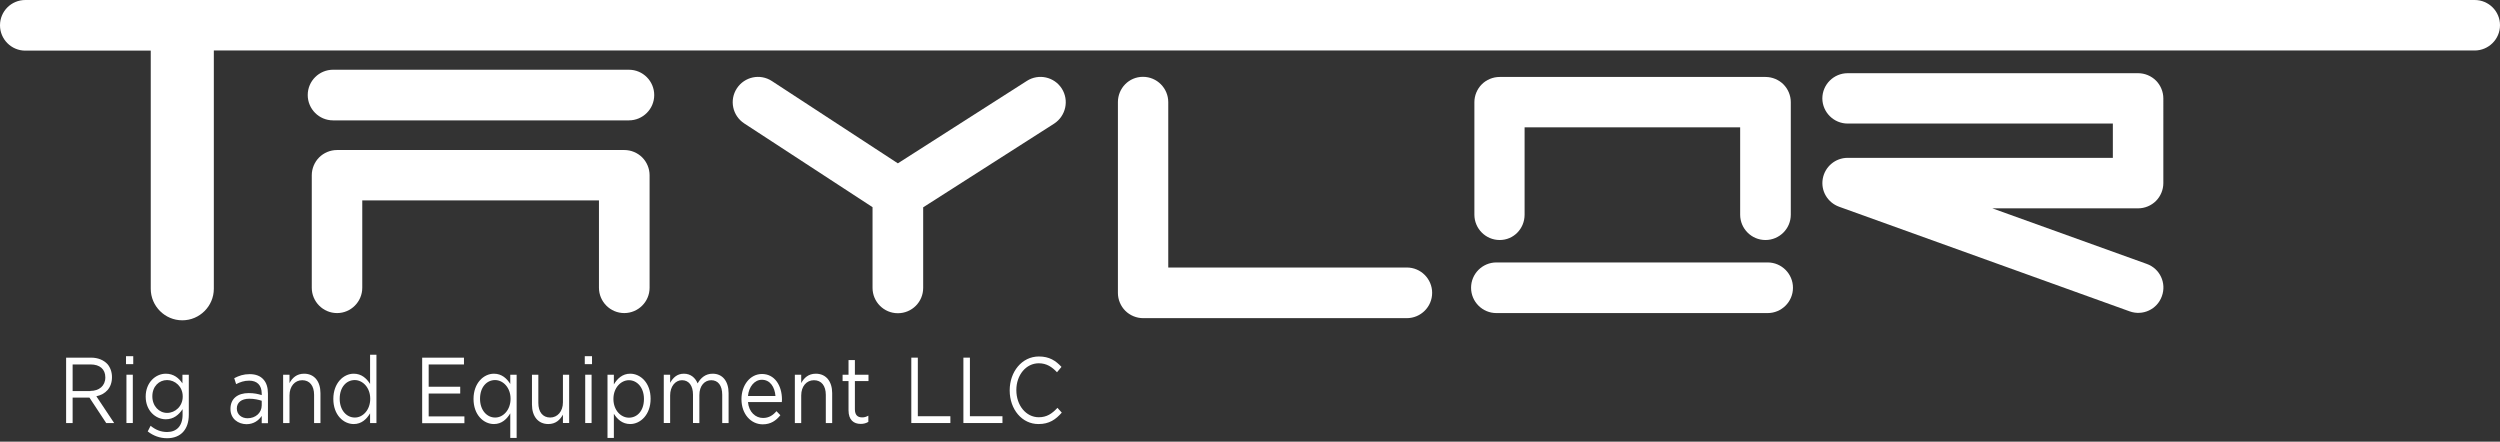 <?xml version="1.0" encoding="utf-8"?>
<!-- Generator: Adobe Illustrator 27.5.0, SVG Export Plug-In . SVG Version: 6.00 Build 0)  -->
<svg version="1.1" id="Layer_1" xmlns="http://www.w3.org/2000/svg" xmlns:xlink="http://www.w3.org/1999/xlink" x="0px" y="0px"
	 viewBox="0 0 1728 305.3" style="enable-background:new 0 0 1728 305.3;" xml:space="preserve">
<rect x="0" y="0" width="1728" height="305.3" fill="#333333" stroke="none"/>
<style type="text/css">
	.st0{fill:#FFFFFF;}
	.st1{fill:#FFFFFF;}
	.st2{fill:#FFFFFF;}
</style>
<g>
	<g>
		<path class="st0" d="M45.7,247.2h17.2c4.9,0,8.8,1.7,11.4,4.5c1.9,2.2,3.1,5.4,3.1,8.9v0.1c0,7.5-4.6,11.9-10.8,13.2l12.3,18.5
			h-5.5l-11.6-17.6H50.2v17.6h-4.5V247.2z M62.5,270.2c6,0,10.3-3.5,10.3-9.3v-0.1c0-5.6-3.8-8.9-10.2-8.9H50.2v18.4H62.5z"/>
		<path class="st0" d="M87.1,246.2h5v5.5h-5V246.2z M87.4,259h4.4v33.4h-4.4V259z"/>
		<path class="st0" d="M102.1,298.2l2-3.9c3.4,2.8,7.1,4.3,11.4,4.3c6.5,0,10.7-4.1,10.7-11.9v-3.9c-2.6,3.9-6.2,7-11.6,7
			c-7.1,0-13.9-6-13.9-15.6v-0.1c0-9.8,6.9-15.8,13.9-15.8c5.5,0,9.1,3.1,11.5,6.7v-6h4.4v27.6c0,5.2-1.4,9.1-3.8,11.8
			c-2.6,3-6.6,4.5-11.2,4.5C110.6,302.9,106.1,301.3,102.1,298.2z M126.3,274.1V274c0-6.8-5.3-11.3-10.8-11.3
			c-5.6,0-10.2,4.4-10.2,11.2v0.1c0,6.7,4.7,11.4,10.2,11.4C121.1,285.4,126.3,280.8,126.3,274.1z"/>
		<path class="st0" d="M159.3,282.7v-0.1c0-7.2,5.1-10.9,12.6-10.9c3.8,0,6.4,0.6,9,1.4v-1c0-5.9-3.2-9-8.7-9c-3.5,0-6.2,1-9,2.4
			l-1.3-4.1c3.3-1.7,6.4-2.8,10.7-2.8c4.2,0,7.4,1.3,9.5,3.7c2.1,2.3,3.1,5.6,3.1,9.8v20.4h-4.3v-5c-2.1,3-5.4,5.7-10.6,5.7
			C164.7,293.1,159.3,289.6,159.3,282.7z M180.9,280.1V277c-2.2-0.7-5-1.4-8.6-1.4c-5.5,0-8.6,2.7-8.6,6.7v0.1
			c0,4.2,3.4,6.7,7.4,6.7C176.6,289.1,180.9,285.4,180.9,280.1z"/>
		<path class="st0" d="M195.7,259h4.4v5.8c1.9-3.6,5-6.5,10.1-6.5c7.1,0,11.3,5.4,11.3,13.4v20.7h-4.4v-19.5c0-6.2-3-10.1-8.2-10.1
			c-5.1,0-8.8,4.2-8.8,10.5v19.1h-4.4V259z"/>
		<path class="st0" d="M230.4,275.8v-0.1c0-10.9,7-17.4,14.1-17.4c5.5,0,9,3.4,11.3,7.1v-20.2h4.4v47.2h-4.4v-6.7
			c-2.4,4-5.9,7.4-11.3,7.4C237.4,293.1,230.4,286.8,230.4,275.8z M255.9,275.7v-0.1c0-7.7-5.2-12.9-10.7-12.9
			c-5.7,0-10.4,4.8-10.4,12.9v0.1c0,7.9,4.8,12.9,10.4,12.9C250.7,288.7,255.9,283.4,255.9,275.7z"/>
		<path class="st0" d="M291.8,247.2h28.9v4.7h-24.4v15.4h21.8v4.7h-21.8v15.8H321v4.7h-29.2V247.2z"/>
		<path class="st0" d="M352.7,285.7c-2.4,4-5.9,7.4-11.3,7.4c-7.1,0-14.1-6.3-14.1-17.3v-0.1c0-10.9,7-17.4,14.1-17.4
			c5.5,0,9,3.4,11.3,7.1V259h4.4v43.7h-4.4V285.7z M352.9,275.7v-0.1c0-7.7-5.2-12.9-10.7-12.9c-5.7,0-10.4,4.8-10.4,12.9v0.1
			c0,7.9,4.8,12.9,10.4,12.9C347.7,288.7,352.9,283.4,352.9,275.7z"/>
		<path class="st0" d="M367.7,279.7V259h4.4v19.5c0,6.2,3,10.1,8.2,10.1c5,0,8.8-4.2,8.8-10.5V259h4.3v33.4h-4.3v-5.8
			c-2,3.6-5,6.5-10.1,6.5C371.9,293.1,367.7,287.7,367.7,279.7z"/>
		<path class="st0" d="M404.2,246.2h5v5.5h-5V246.2z M404.5,259h4.4v33.4h-4.4V259z"/>
		<path class="st0" d="M419.9,259h4.4v6.7c2.4-4,5.9-7.4,11.3-7.4c7.1,0,14.1,6.3,14.1,17.3v0.1c0,10.9-7,17.4-14.1,17.4
			c-5.5,0-9-3.4-11.3-7.1v16.7h-4.4V259z M445.1,275.8v-0.1c0-7.9-4.8-12.9-10.4-12.9c-5.5,0-10.7,5.2-10.7,12.9v0.1
			c0,7.8,5.2,12.9,10.7,12.9C440.5,288.7,445.1,283.9,445.1,275.8z"/>
		<path class="st0" d="M458.8,259h4.4v5.6c1.9-3.3,4.6-6.3,9.5-6.3c4.8,0,7.9,2.9,9.5,6.7c2.1-3.7,5.3-6.7,10.4-6.7
			c6.8,0,11,5.2,11,13.4v20.7h-4.4v-19.5c0-6.5-2.9-10.1-7.6-10.1c-4.5,0-8.2,3.7-8.2,10.3v19.3H479v-19.6c0-6.3-2.9-10-7.6-10
			c-4.7,0-8.2,4.4-8.2,10.5v19.1h-4.4V259z"/>
		<path class="st0" d="M527.4,288.9c4.1,0,6.9-1.9,9.3-4.7l2.7,2.8c-3,3.7-6.6,6.3-12.2,6.3c-8.1,0-14.7-7-14.7-17.4
			c0-9.7,6-17.4,14.2-17.4c8.7,0,13.8,7.9,13.8,17.7c0,0.5,0,1-0.1,1.7H517C517.6,284.8,522.2,288.9,527.4,288.9z M536,273.7
			c-0.5-6.1-3.6-11.2-9.4-11.2c-5.1,0-9,4.8-9.6,11.2H536z"/>
		<path class="st0" d="M549.4,259h4.4v5.8c1.9-3.6,5-6.5,10.1-6.5c7.1,0,11.3,5.4,11.3,13.4v20.7h-4.4v-19.5c0-6.2-3-10.1-8.2-10.1
			c-5.1,0-8.8,4.2-8.8,10.5v19.1h-4.4V259z"/>
		<path class="st0" d="M586.5,283.6v-20.2h-4.1V259h4.1v-10.1h4.4V259h9.4v4.4h-9.4v19.5c0,4.1,2,5.6,5,5.6c1.5,0,2.7-0.3,4.3-1.2
			v4.3c-1.5,0.9-3.2,1.4-5.3,1.4C590.1,293,586.5,290.3,586.5,283.6z"/>
		<path class="st0" d="M629.9,247.2h4.5v40.5h22.5v4.7h-27V247.2z"/>
		<path class="st0" d="M665.9,247.2h4.5v40.5h22.5v4.7h-27V247.2z"/>
		<path class="st0" d="M697.9,269.9v-0.1c0-12.8,8.4-23.4,20.2-23.4c7.2,0,11.6,2.9,15.6,7.2l-3.1,3.7c-3.4-3.6-7.1-6.2-12.6-6.2
			c-8.8,0-15.5,8.1-15.5,18.5v0.1c0,10.5,6.7,18.7,15.5,18.7c5.5,0,9.1-2.4,12.9-6.5l3,3.3c-4.2,4.8-8.7,7.9-16,7.9
			C706.4,293.2,697.9,282.9,697.9,269.9z"/>
	</g>
	<path class="st1" d="M1710.5,0H17.5C7.8,0,0,7.8,0,17.5c0,9.6,7.8,17.5,17.5,17.5h86.7v164.6c0,12,9.8,21.8,21.8,21.8
		c12,0,21.8-9.8,21.8-21.8V34.9h1562.7c9.6,0,17.5-7.8,17.5-17.5C1728,7.8,1720.2,0,1710.5,0z"/>
	<g>
		<path class="st2" d="M1221.8,181.4h-187.5c-9.6,0-17.5,7.8-17.5,17.5c0,9.6,7.8,17.5,17.5,17.5h187.5c9.6,0,17.5-7.8,17.5-17.5
			C1239.3,189.3,1231.5,181.4,1221.8,181.4"/>
		<g>
			<path class="st2" d="M230.2,83.2h204.5c9.6,0,17.5-7.8,17.5-17.5c0-9.6-7.8-17.5-17.5-17.5H230.2c-9.6,0-17.5,7.8-17.5,17.5
				C212.7,75.3,220.5,83.2,230.2,83.2"/>
			<path class="st2" d="M250.4,198.9v-60.4H414l0,60.4c0,9.6,7.8,17.5,17.5,17.5c9.6,0,17.5-7.8,17.5-17.5v-77.8
				c0-4.6-1.9-9.1-5.1-12.3c-3.2-3.2-7.7-5.1-12.3-5.1H232.9c-4.6,0-9.1,1.9-12.3,5.1c-3.2,3.2-5.1,7.7-5.1,12.3v77.8
				c0,9.6,7.8,17.5,17.5,17.5C242.6,216.4,250.4,208.5,250.4,198.9z"/>
			<path class="st2" d="M1053.8,148.4V88l149,0v60.4c0,9.6,7.8,17.5,17.5,17.5c9.6,0,17.5-7.8,17.5-17.5V70.6
				c0-4.6-1.9-9.1-5.1-12.3c-3.2-3.2-7.7-5.1-12.3-5.1h-183.9c-4.6,0-9.1,1.9-12.3,5.1c-3.2,3.2-5.1,7.7-5.1,12.3v77.8
				c0,9.6,7.8,17.5,17.5,17.5S1053.8,158,1053.8,148.4L1053.8,148.4z"/>
			<path class="st2" d="M733.9,61.2c-5.2-8.1-16-10.5-24.1-5.3l-89.2,57L533.5,56c-8.1-5.3-18.9-3-24.2,5.1
				c-5.3,8.1-3,18.9,5.1,24.2v0l88.7,57.9v55.8c0,9.6,7.8,17.5,17.5,17.5s17.5-7.8,17.5-17.5v-55.7l90.6-57.9
				C736.7,80.1,739.1,69.4,733.9,61.2z"/>
			<path class="st2" d="M772.7,70.6v131.9c0,4.6,1.9,9.1,5.1,12.3c3.2,3.2,7.7,5.1,12.3,5.1h182.3c9.6,0,17.5-7.8,17.5-17.5
				c0-9.6-7.8-17.5-17.5-17.5l-164.9,0V70.6c0-9.6-7.8-17.5-17.5-17.5S772.7,61,772.7,70.6L772.7,70.6z"/>
			<path class="st2" d="M1277.1,85.4h183.3v23.7h-183.3c-8.5,0-15.7,6.1-17.2,14.4c-1.5,8.4,3.3,16.5,11.3,19.4l200.8,72.3
				c9.1,3.3,19.1-1.4,22.3-10.5c3.3-9.1-1.4-19.1-10.5-22.3l-106.7-38.4h100.8c4.6,0,9.1-1.9,12.3-5.1c3.2-3.2,5.1-7.7,5.1-12.3V68
				c0-4.6-1.9-9.1-5.1-12.3c-3.2-3.2-7.7-5.1-12.3-5.1h-200.8c-9.6,0-17.5,7.8-17.5,17.5C1259.7,77.6,1267.5,85.4,1277.1,85.4
				L1277.1,85.4z"/>
		</g>
	</g>
</g>
</svg>
